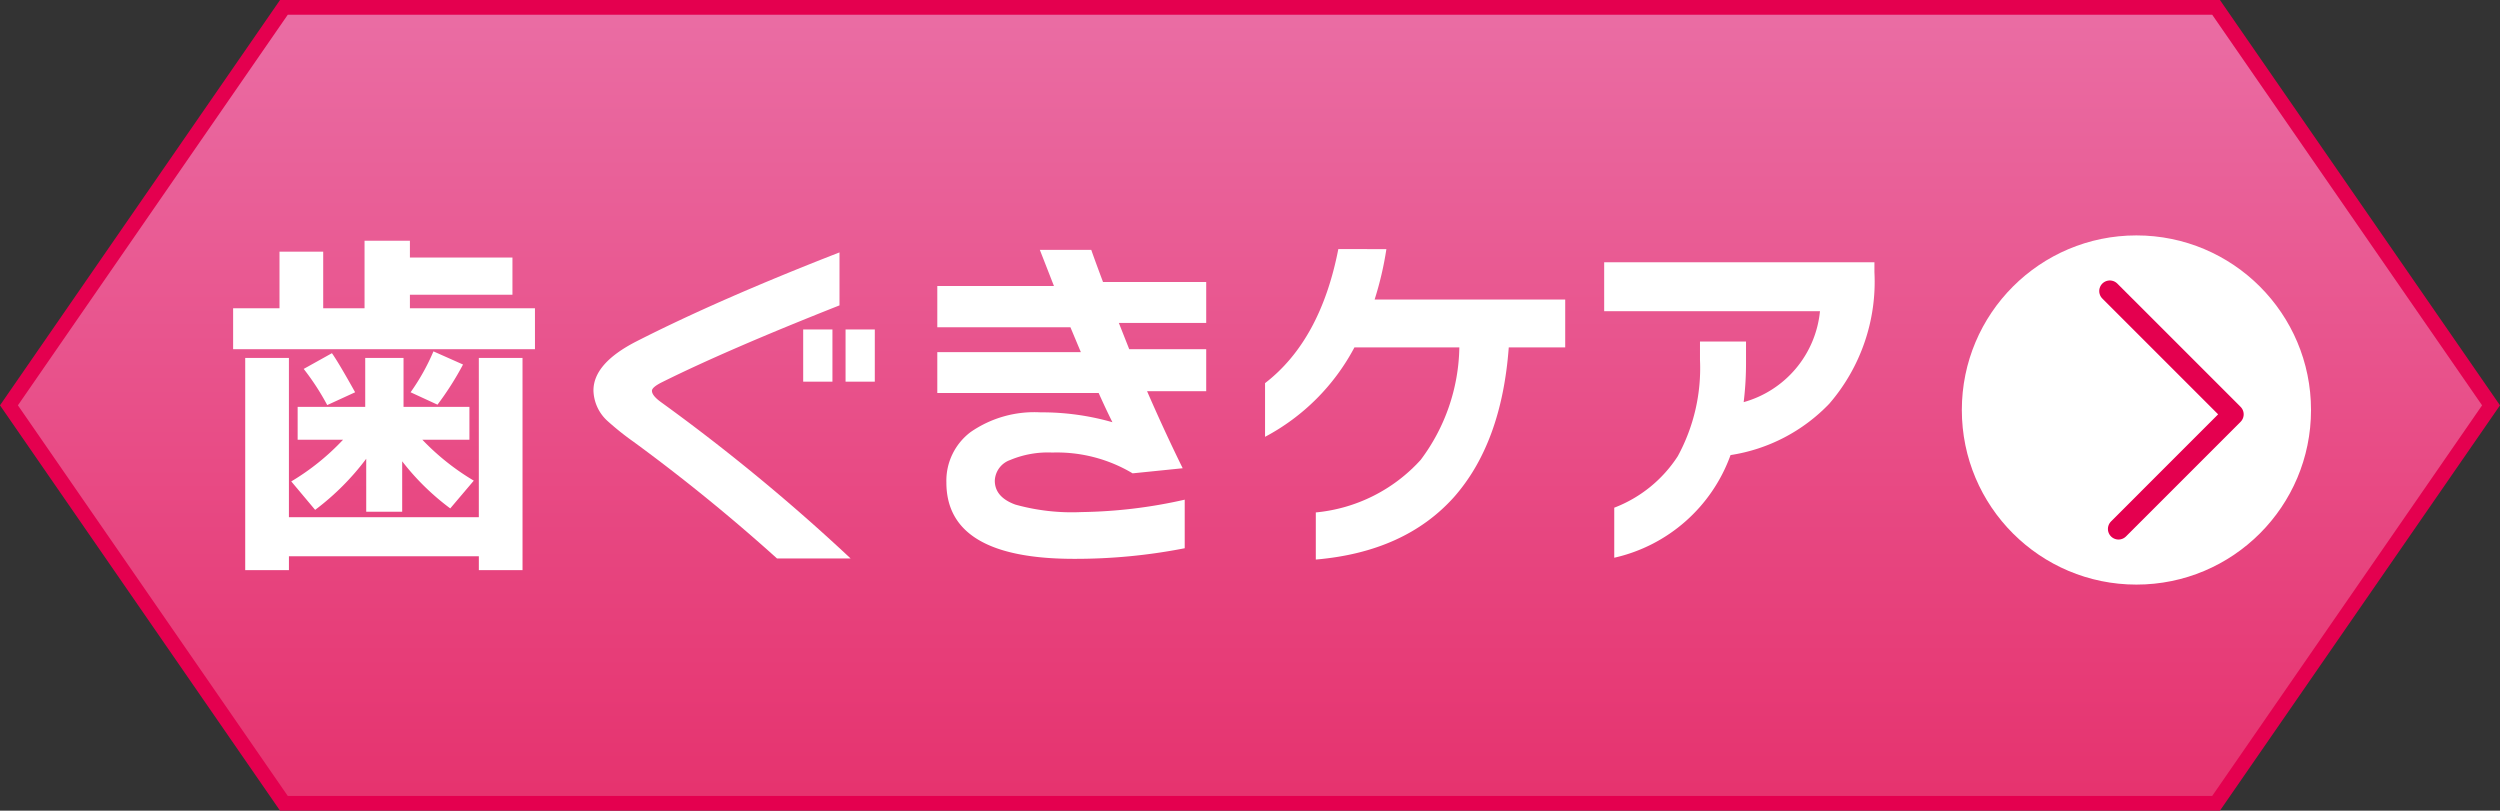 <svg xmlns="http://www.w3.org/2000/svg" xmlns:xlink="http://www.w3.org/1999/xlink" viewBox="0 0 167.262 54.237"><rect x="0" y="0" width="167.262" height="54.237" fill="#333333" stroke="none"/><defs><style>.cls-1,.cls-3{stroke:#e4004f;}.cls-1{stroke-miterlimit:10;stroke-width:0.986px;fill:url(#名称未設定グラデーション_27);}.cls-2{fill:#fff;}.cls-3{fill:none;stroke-linecap:round;stroke-linejoin:round;stroke-width:1.417px;}</style><linearGradient id="名称未設定グラデーション_27" x1="83.631" y1="53.744" x2="83.631" y2="0.493" gradientUnits="userSpaceOnUse"><stop offset="0" stop-color="#e6326e"/><stop offset="1" stop-color="#ea6da4"/></linearGradient></defs><g id="レイヤー_2" data-name="レイヤー 2"><g id="レイヤー_1-2" data-name="レイヤー 1"><polygon class="cls-1" points="148.266 0.493 18.995 0.493 0.599 27.118 18.994 53.744 148.266 53.744 166.662 27.119 148.266 0.493"/><path class="cls-2" d="M35.792,23.362H15.597V20.625h3.103v-3.787h2.924v3.787H24.39V16.106h3.035v1.124h6.86v2.491H27.425v.904h8.366Zm-.832,14.783h-2.923V37.217h-12.706v.928H16.406v-14.196h2.924V34.602h12.706V23.949h2.923ZM24.502,30.693a17.101,17.101,0,0,1-3.418,3.42l-1.597-1.904A15.917,15.917,0,0,0,22.951,29.421H19.914V27.223h4.521v-3.274h2.563v3.274h4.408V29.421H28.258a16.18,16.18,0,0,0,3.441,2.737l-1.575,1.857a16.429,16.429,0,0,1-3.216-3.152v3.374H24.502Zm-.742-4.448-1.867.857a16.566,16.566,0,0,0-1.574-2.42l1.889-1.052Q22.658,24.267,23.76,26.245Zm7.219-1.857a20.069,20.069,0,0,1-1.709,2.687l-1.8-.83A14.523,14.523,0,0,0,29,23.508Z"/><path class="cls-2" d="M56.909,37.363H51.984A122.227,122.227,0,0,0,42.404,29.569a18.657,18.657,0,0,1-1.8-1.441,2.848,2.848,0,0,1-.899-2.004q0-1.808,2.856-3.274,5.51-2.81,13.605-5.963v3.544Q48.633,23.411,44.315,25.56q-.697.344-.697.587,0,.319.607.759A129.869,129.869,0,0,1,56.909,37.363ZM55.694,25.536h-1.957V22.043h1.957Zm2.834,0H56.572V22.043h1.957Z"/><path class="cls-2" d="M80.701,26.171H76.744q1.169,2.688,2.384,5.157l-3.351.341a9.862,9.862,0,0,0-5.374-1.391,6.522,6.522,0,0,0-2.823.501,1.53,1.53,0,0,0-1.023,1.379q0,1.099,1.373,1.601a14.063,14.063,0,0,0,4.43.501A33.065,33.065,0,0,0,79.263,33.43v3.25a37.975,37.975,0,0,1-7.399.709q-8.547,0-8.546-5.109A4.073,4.073,0,0,1,64.937,28.908a7.483,7.483,0,0,1,4.678-1.32,17.112,17.112,0,0,1,4.812.661q-.404-.805-.921-1.954H62.71V23.558H72.313l-.697-1.663H62.71V19.134h7.804l-.944-2.417h3.44q.247.709.787,2.15h6.904v2.737H74.855l.696,1.759h5.15Z"/><path class="cls-2" d="M104.72,23.241h-3.777q-.473,6.4-3.665,10.018-3.284,3.665-9.244,4.178V34.284a10.839,10.839,0,0,0,7.017-3.517,12.861,12.861,0,0,0,2.586-7.526H90.619a14.386,14.386,0,0,1-5.981,5.985V25.634q3.711-2.86,4.902-8.968H92.756a21.895,21.895,0,0,1-.787,3.372h12.751Z"/><path class="cls-2" d="M125.408,18.206a12.485,12.485,0,0,1-3.014,8.798,11.575,11.575,0,0,1-6.612,3.443,10.79,10.79,0,0,1-7.781,6.868v-3.348a8.818,8.818,0,0,0,4.251-3.446,12.318,12.318,0,0,0,1.485-6.45V22.849h3.08v1.391a21.463,21.463,0,0,1-.157,2.665,7.028,7.028,0,0,0,5.105-6.085H107.327v-3.274H125.408Z"/><circle class="cls-2" cx="142.937" cy="27.431" r="11.681"/><polyline class="cls-3" points="141.157 19.473 149.405 27.721 141.738 35.389"/></g></g></svg>
